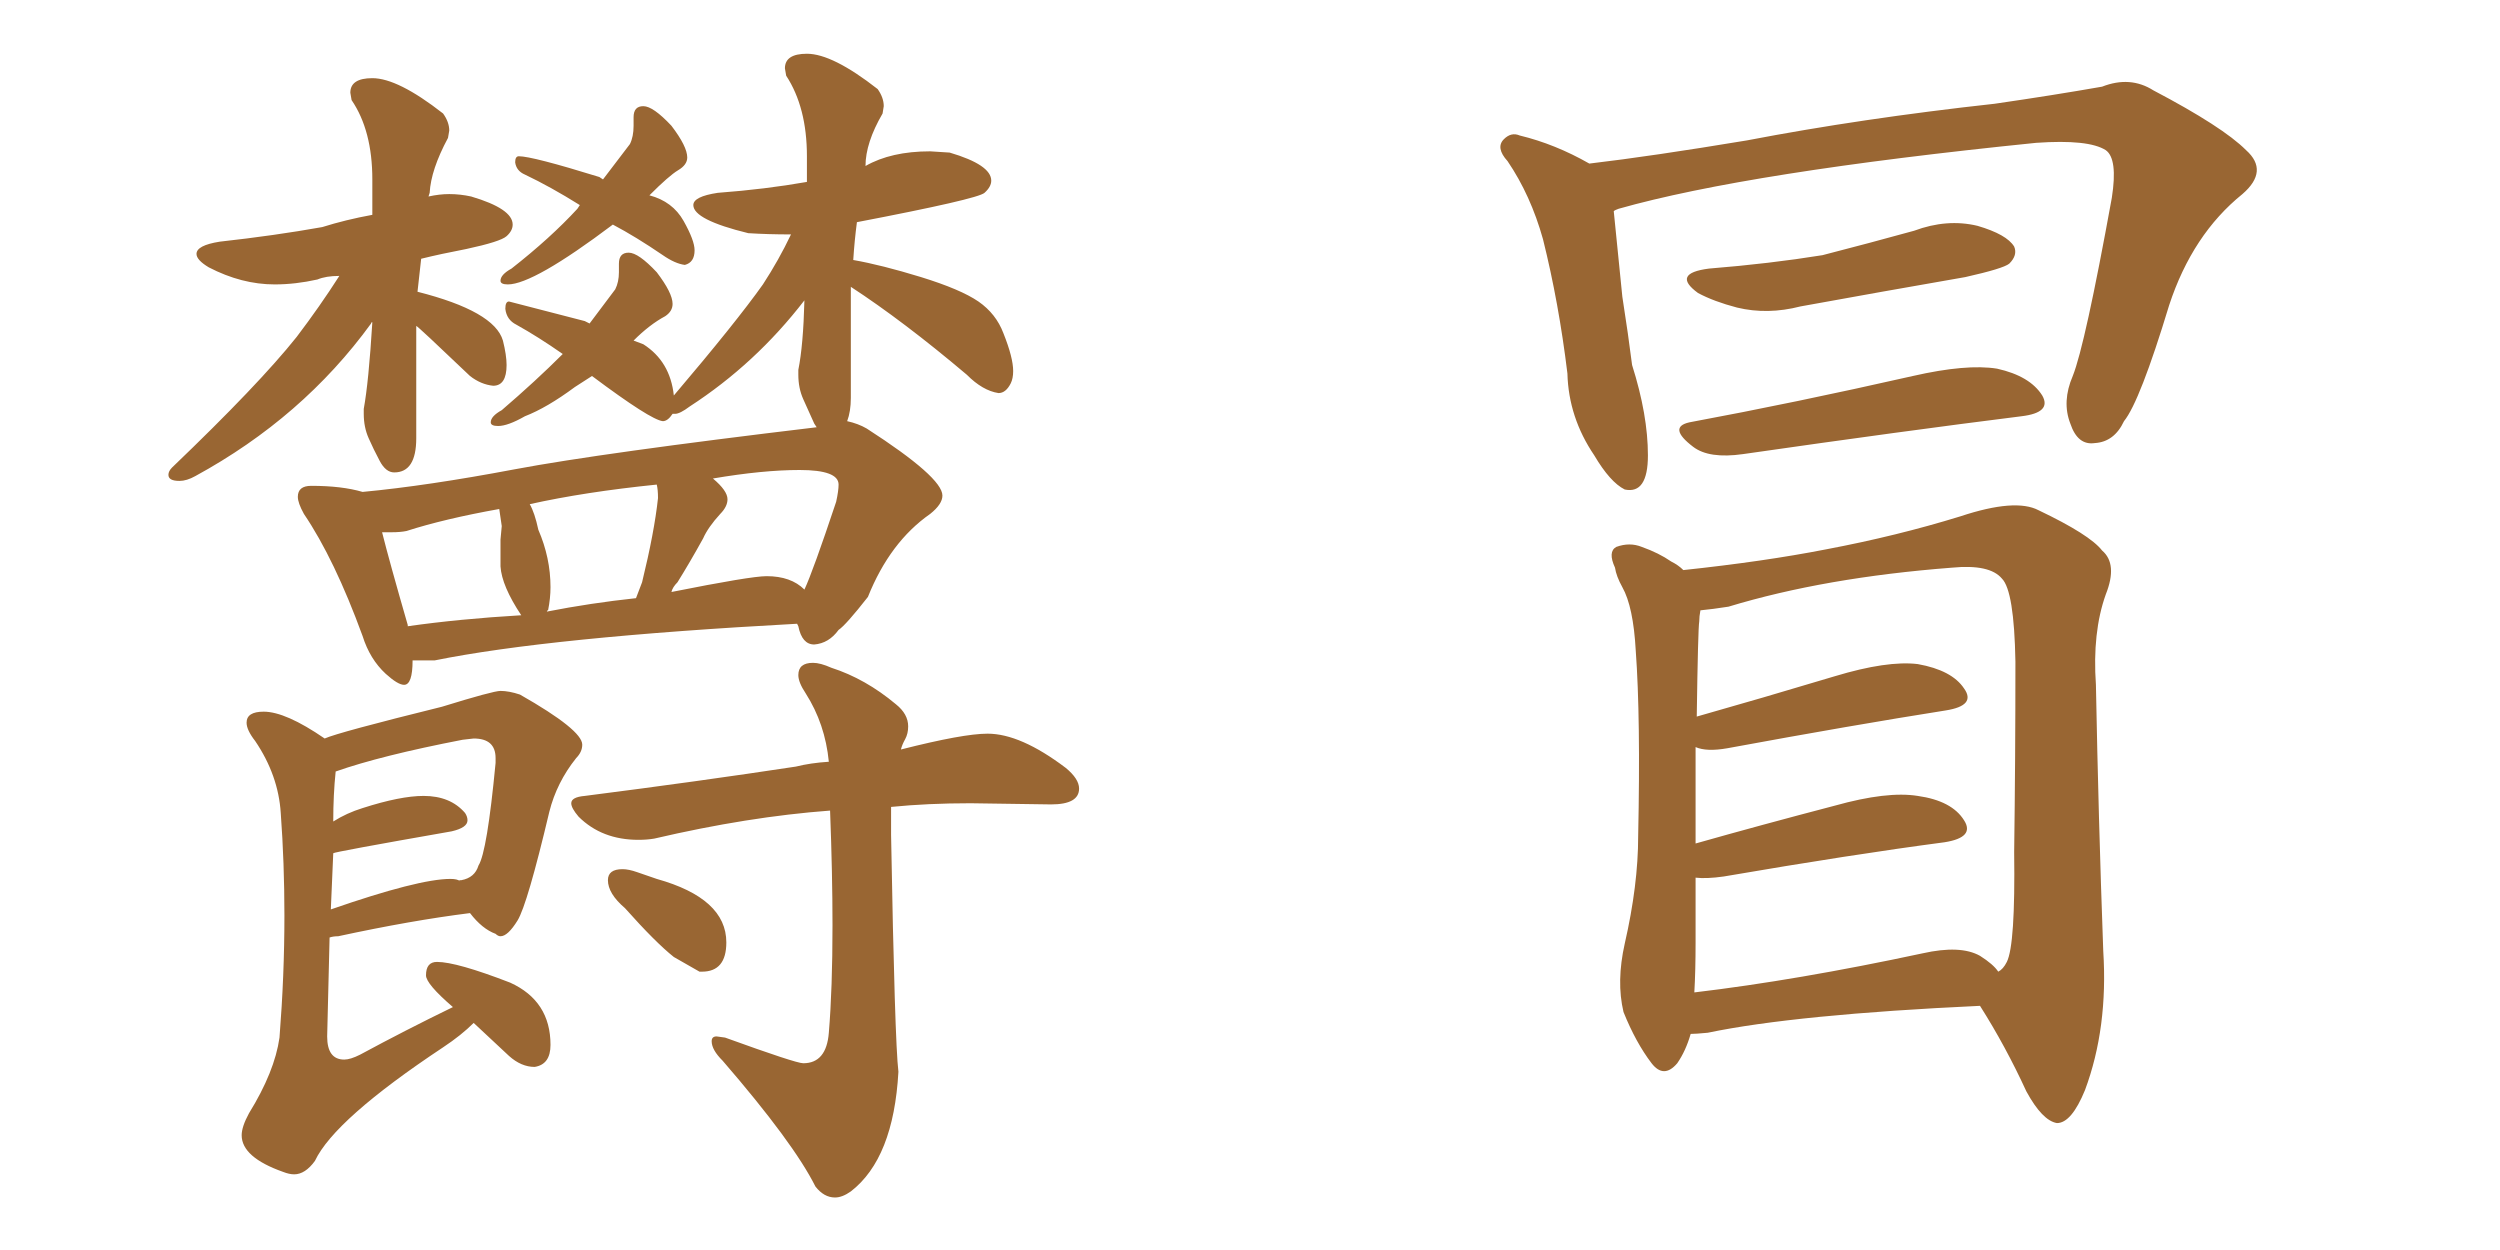 <svg xmlns="http://www.w3.org/2000/svg" xmlns:xlink="http://www.w3.org/1999/xlink" width="300" height="150"><path fill="#996633" padding="10" d="M21.53 57.71L21.53 57.71Q22.41 57.71 23.44 57.13L23.44 57.13Q36.33 50.10 44.53 38.82L44.53 38.82Q44.53 38.67 44.68 38.67L44.68 38.67Q44.24 45.85 43.65 49.07L43.65 49.07L43.65 49.66Q43.65 51.27 44.24 52.59Q44.82 53.91 45.56 55.30Q46.29 56.69 47.31 56.69L47.31 56.69Q49.95 56.69 49.95 52.59L49.95 52.59L49.95 39.11Q50.10 39.11 56.40 45.12L56.40 45.12Q57.71 46.14 59.18 46.29L59.18 46.29Q60.79 46.29 60.79 43.80L60.79 43.80Q60.79 42.63 60.35 40.87L60.35 40.87Q59.33 37.35 50.10 35.01L50.10 35.01L50.54 31.05Q52.88 30.47 55.96 29.88L55.96 29.88Q60.06 29.00 60.79 28.34Q61.52 27.69 61.52 26.95L61.52 26.95Q61.52 25.05 56.54 23.58L56.54 23.58Q55.22 23.29 53.91 23.29L53.91 23.29Q52.73 23.29 51.42 23.58L51.42 23.58L51.56 23.14Q51.71 20.36 53.76 16.55L53.76 16.55L53.91 15.67Q53.91 14.65 53.17 13.62L53.17 13.62Q47.75 9.38 44.68 9.38L44.68 9.38Q42.04 9.38 42.04 11.13L42.04 11.13L42.19 12.01Q44.68 15.67 44.68 21.53L44.68 21.53L44.68 25.78Q41.46 26.37 38.67 27.25L38.67 27.25Q32.96 28.27 26.37 29.00L26.37 29.00Q23.58 29.44 23.58 30.47L23.58 30.47Q23.58 31.20 25.05 32.08L25.05 32.08Q29.00 34.13 32.96 34.13L32.96 34.13Q35.45 34.13 38.09 33.54L38.09 33.54Q39.11 33.11 40.72 33.11L40.72 33.11Q38.38 36.77 35.60 40.43L35.60 40.43Q31.05 46.14 20.65 56.10L20.65 56.10Q20.21 56.54 20.21 56.98L20.21 56.98Q20.21 57.71 21.53 57.71ZM60.94 34.13L60.94 34.13Q64.01 34.13 73.54 26.95L73.54 26.95Q76.32 28.42 79.54 30.62L79.54 30.62Q81.01 31.64 82.18 31.79L82.18 31.79Q83.35 31.49 83.35 30.03L83.35 30.03Q83.35 28.86 82.03 26.51Q80.71 24.17 77.93 23.44L77.93 23.44Q80.27 21.09 81.37 20.43Q82.47 19.78 82.47 18.90L82.47 18.90Q82.47 17.58 80.57 15.09L80.57 15.09Q78.37 12.74 77.20 12.74L77.20 12.74Q76.03 12.74 76.03 14.06L76.03 14.06L76.03 15.09Q76.03 16.41 75.59 17.29L75.59 17.29L72.36 21.53L71.92 21.24Q63.87 18.75 62.26 18.75L62.26 18.75Q61.82 18.75 61.82 19.48L61.82 19.48Q61.96 20.51 62.99 20.95L62.99 20.95Q66.06 22.41 69.58 24.61L69.58 24.61L69.29 25.05Q66.06 28.56 61.38 32.23L61.38 32.23Q60.06 32.96 60.06 33.69L60.06 33.69Q60.06 34.13 60.94 34.13ZM48.49 82.18L48.49 82.18Q49.51 82.18 49.51 79.25L49.51 79.25L52.15 79.25Q65.92 76.46 95.65 74.85L95.65 74.85L95.80 75.15Q96.24 77.34 97.71 77.34L97.71 77.34Q99.46 77.20 100.63 75.59L100.63 75.59Q101.51 75 104.15 71.63L104.15 71.63Q106.79 65.04 111.62 61.67L111.62 61.67Q113.09 60.50 113.09 59.47L113.09 59.47Q113.09 57.28 104.00 51.42L104.00 51.42Q102.98 50.83 101.66 50.54L101.66 50.54Q102.10 49.37 102.10 47.75L102.10 47.75L102.10 34.42Q108.40 38.53 116.02 44.97L116.02 44.97Q117.92 46.88 119.82 47.17L119.82 47.17Q120.70 47.17 121.29 46.00L121.29 46.00Q121.58 45.41 121.58 44.53L121.58 44.53Q121.58 42.92 120.41 39.99L120.41 39.99Q119.53 37.65 117.41 36.18Q115.28 34.72 110.52 33.25Q105.76 31.79 102.39 31.20L102.39 31.20Q102.54 28.86 102.83 26.66L102.83 26.66Q117.33 23.88 118.14 23.14Q118.95 22.41 118.95 21.68L118.95 21.68Q118.95 19.78 113.96 18.31L113.96 18.31L111.62 18.16Q106.93 18.16 103.86 19.92L103.86 19.92Q103.86 17.14 105.91 13.62L105.91 13.62L106.05 12.74Q106.05 11.72 105.32 10.69L105.32 10.69Q99.90 6.45 96.83 6.45L96.83 6.45Q94.19 6.45 94.19 8.20L94.19 8.20L94.34 9.08Q96.83 12.89 96.83 18.75L96.83 18.75L96.83 21.83Q91.85 22.71 86.13 23.14L86.13 23.14Q83.20 23.58 83.20 24.61L83.20 24.61Q83.20 26.37 89.79 27.98L89.79 27.98Q92.14 28.13 94.92 28.13L94.92 28.13Q93.46 31.20 91.55 34.13L91.55 34.13Q88.33 38.67 80.86 47.46L80.86 47.46Q80.42 43.36 77.20 41.31L77.20 41.31L76.03 40.87Q77.93 38.96 79.83 37.94L79.83 37.94Q80.71 37.35 80.71 36.47L80.71 36.47Q80.71 35.16 78.81 32.67L78.81 32.67Q76.61 30.32 75.44 30.32L75.44 30.32Q74.27 30.32 74.27 31.64L74.27 31.64L74.27 32.67Q74.27 33.84 73.83 34.72L73.83 34.72L70.75 38.82L70.17 38.53L61.08 36.18Q60.64 36.18 60.64 37.06L60.64 37.06Q60.79 38.38 61.96 38.96L61.96 38.96Q64.60 40.43 67.53 42.48L67.53 42.48Q64.31 45.70 60.21 49.22L60.21 49.22Q58.89 49.95 58.89 50.68L58.89 50.68Q58.89 51.12 59.77 51.12L59.77 51.12Q60.94 51.12 62.99 49.95L62.99 49.95Q65.63 48.93 68.99 46.44L68.99 46.44L71.04 45.12Q78.08 50.39 79.54 50.54L79.54 50.54Q80.13 50.54 80.71 49.66L80.71 49.66L81.01 49.66Q81.59 49.66 82.76 48.78L82.76 48.78Q90.67 43.65 96.53 36.04L96.53 36.04Q96.39 41.46 95.80 44.38L95.80 44.38L95.80 44.97Q95.80 46.58 96.39 47.90Q96.97 49.22 97.71 50.83L97.71 50.83L98.00 51.27Q72.22 54.35 61.74 56.32Q51.27 58.30 43.51 59.03L43.51 59.03Q41.02 58.30 37.35 58.30L37.35 58.30Q35.74 58.30 35.74 59.62L35.74 59.62Q35.74 60.35 36.47 61.67L36.47 61.67Q40.14 67.09 43.51 76.32L43.51 76.32Q44.38 79.10 46.29 80.86L46.29 80.86Q47.75 82.18 48.49 82.18ZM80.57 71.04L80.57 71.04Q80.71 70.46 81.30 69.87L81.30 69.87Q82.76 67.53 84.38 64.60L84.38 64.60Q84.96 63.28 86.43 61.67L86.43 61.67Q87.30 60.79 87.30 59.91L87.30 59.91Q87.30 58.89 85.55 57.42L85.55 57.42Q91.55 56.40 95.95 56.40L95.95 56.40Q100.63 56.40 100.63 58.15L100.63 58.15Q100.63 58.89 100.34 60.21L100.34 60.21Q97.56 68.55 96.53 70.75L96.53 70.75Q94.92 69.14 91.99 69.14L91.99 69.14Q90.09 69.14 80.57 71.04ZM65.63 73.39L65.63 73.39Q65.63 73.24 65.77 73.24L65.77 73.24Q66.06 71.78 66.06 70.46L66.06 70.46Q66.06 66.94 64.60 63.57L64.60 63.57Q64.16 61.52 63.57 60.50L63.57 60.50Q70.17 59.03 78.81 58.15L78.81 58.15Q78.96 58.74 78.96 59.77L78.96 59.77Q78.52 63.87 77.05 69.87L77.05 69.87L76.32 71.78Q70.90 72.36 65.63 73.39ZM48.93 75.15L48.93 75.15L48.93 75Q46.73 67.38 45.85 63.87L45.85 63.87L47.02 63.87Q48.05 63.87 48.78 63.72L48.78 63.72Q53.32 62.26 59.91 61.08L59.91 61.08L60.21 63.13L60.06 64.75L60.06 67.97Q60.21 70.31 62.55 73.83L62.55 73.83Q55.08 74.27 48.93 75.15ZM35.30 140.92L35.30 140.92Q36.62 140.92 37.79 139.31L37.79 139.31Q40.14 134.33 53.17 125.68L53.17 125.68Q55.37 124.22 56.84 122.75L56.84 122.75L61.08 126.71Q62.55 128.03 64.16 128.03L64.16 128.03Q66.06 127.73 66.06 125.39L66.06 125.39Q66.06 120.12 61.23 117.92L61.23 117.92Q54.79 115.43 52.44 115.43L52.44 115.43Q51.12 115.43 51.12 117.04L51.12 117.04Q51.12 118.07 54.35 120.85L54.35 120.85Q48.63 123.63 43.21 126.56L43.21 126.56Q42.04 127.15 41.31 127.15L41.31 127.15Q39.26 127.15 39.26 124.37L39.26 124.37L39.55 112.50Q39.99 112.35 40.58 112.35L40.58 112.35Q49.37 110.45 56.40 109.57L56.40 109.57Q57.86 111.47 59.47 112.06L59.47 112.06Q59.77 112.35 60.06 112.35L60.06 112.35Q60.94 112.35 62.11 110.45Q63.28 108.54 65.92 97.41L65.92 97.41Q66.80 93.90 69.14 90.97L69.14 90.97Q69.87 90.23 69.87 89.36L69.87 89.36Q69.87 87.60 62.40 83.35L62.40 83.35Q61.08 82.91 60.06 82.91L60.06 82.91Q59.18 82.91 53.03 84.81L53.03 84.81Q40.58 87.89 38.96 88.62L38.96 88.62Q34.28 85.40 31.64 85.40L31.64 85.40Q29.59 85.40 29.59 86.72L29.59 86.72Q29.59 87.60 30.62 88.92L30.62 88.92Q33.40 93.02 33.69 97.56L33.69 97.56Q34.13 103.56 34.13 109.86L34.13 109.86Q34.13 117.04 33.54 124.51L33.54 124.51Q32.96 128.61 29.88 133.59L29.88 133.59Q29.00 135.21 29.00 136.23L29.00 136.23Q29.00 138.87 33.98 140.63L33.98 140.63Q34.72 140.92 35.30 140.92ZM39.70 109.13L39.70 109.13L39.99 102.39Q39.99 102.25 54.20 99.76L54.20 99.76Q56.10 99.32 56.10 98.44L56.10 98.44Q56.10 98.00 55.81 97.56L55.81 97.56Q54.05 95.51 50.83 95.51L50.83 95.51Q48.05 95.51 43.51 96.97L43.51 96.97Q41.60 97.56 39.99 98.58L39.99 98.58Q39.99 95.36 40.28 92.58L40.28 92.58Q45.70 90.67 55.52 88.77L55.52 88.77L56.84 88.62Q59.47 88.62 59.47 90.97L59.47 90.97L59.47 91.55Q58.45 102.25 57.42 103.86L57.42 103.86Q56.98 105.32 55.37 105.62L55.37 105.62L55.08 105.62L55.22 105.76Q54.93 105.47 54.05 105.47L54.05 105.47Q50.24 105.47 39.70 109.13ZM100.20 143.70L100.20 143.70Q101.07 143.70 102.10 142.97L102.10 142.97Q107.23 139.01 107.81 128.61L107.81 128.61Q107.37 124.95 106.93 100.20L106.93 100.20L106.93 96.83Q111.33 96.39 116.46 96.39L116.46 96.39L126.12 96.53Q129.49 96.53 129.49 94.63L129.49 94.63Q129.49 93.46 127.88 92.14L127.88 92.14Q122.46 88.04 118.51 88.04L118.51 88.04Q115.58 88.04 108.11 89.94L108.11 89.94Q108.25 89.36 108.62 88.70Q108.98 88.04 108.98 87.16L108.98 87.16Q108.98 85.69 107.52 84.52L107.52 84.52Q103.86 81.45 99.76 80.13L99.76 80.13Q98.44 79.54 97.56 79.54L97.56 79.54Q95.80 79.54 95.80 81.01L95.80 81.01Q95.80 81.88 96.68 83.20L96.68 83.20Q99.02 86.87 99.46 91.41L99.46 91.41Q97.27 91.55 95.51 91.99L95.51 91.99Q83.94 93.75 70.17 95.51L70.17 95.51Q68.55 95.65 68.55 96.39L68.55 96.39Q68.55 96.97 69.43 98.00L69.43 98.00Q72.22 100.78 76.61 100.78L76.61 100.78Q77.64 100.78 78.52 100.63L78.52 100.63Q89.79 98.00 99.61 97.27L99.61 97.27Q99.90 104.88 99.90 111.04L99.90 111.04Q99.90 118.65 99.46 123.93L99.46 123.93Q99.17 127.59 96.39 127.59L96.39 127.59Q95.51 127.59 87.01 124.51L87.01 124.51L85.99 124.37Q85.40 124.37 85.40 124.95L85.40 124.95Q85.40 125.98 86.72 127.29L86.72 127.29Q95.21 137.11 97.85 142.38L97.85 142.38Q98.88 143.70 100.20 143.70ZM83.94 116.60L84.23 116.60Q87.16 116.60 87.16 113.09L87.16 113.09Q87.16 107.81 78.81 105.47L78.81 105.47Q77.49 105.03 76.46 104.66Q75.44 104.30 74.71 104.30L74.71 104.30Q72.95 104.30 72.95 105.62L72.95 105.62Q72.95 107.23 75 108.98L75 108.98Q78.66 113.09 80.86 114.84L80.86 114.84L83.94 116.60ZM202.73 50.68L202.73 50.68Q215.33 48.34 229.54 45.12L229.54 45.12Q235.99 43.65 239.65 44.24L239.65 44.24Q243.60 45.12 245.07 47.46L245.07 47.46Q246.24 49.51 242.58 49.95L242.58 49.95Q228.52 51.71 209.18 54.49L209.18 54.49Q205.08 55.08 203.17 53.61L203.17 53.61Q200.10 51.27 202.73 50.68ZM205.08 32.23L205.08 32.23Q212.40 31.64 218.70 30.62L218.70 30.62Q224.41 29.15 229.69 27.69L229.69 27.69Q233.64 26.22 237.30 27.10L237.30 27.10Q240.82 28.13 241.70 29.59L241.70 29.59Q242.14 30.62 241.11 31.64L241.11 31.64Q240.38 32.23 235.84 33.25L235.84 33.25Q225.73 35.01 216.06 36.77L216.06 36.77Q212.11 37.79 208.45 36.91L208.45 36.91Q205.66 36.18 203.76 35.16L203.76 35.16Q200.54 32.81 205.08 32.23ZM190.72 19.63L190.72 19.63Q198.19 18.75 209.62 16.85L209.62 16.85Q223.39 14.21 239.36 12.45L239.36 12.45Q246.39 11.43 252.25 10.40L252.25 10.40Q255.62 9.08 258.40 10.84L258.40 10.84Q266.75 15.23 269.53 18.02L269.53 18.02Q272.31 20.51 269.09 23.29L269.09 23.29Q263.09 28.13 260.30 36.62L260.30 36.62Q256.79 48.19 254.88 50.54L254.88 50.54Q253.71 53.03 251.37 53.17L251.37 53.17Q249.32 53.47 248.44 50.83L248.44 50.83Q247.41 48.19 248.73 45.12L248.73 45.12Q250.20 41.46 253.42 23.73L253.42 23.73Q254.15 19.04 252.69 18.02L252.69 18.02Q250.63 16.70 244.34 17.14L244.34 17.14Q209.77 20.65 194.24 25.05L194.24 25.05Q193.80 25.20 193.65 25.34L193.65 25.34Q194.09 29.88 194.68 35.60L194.68 35.60Q195.41 40.28 195.85 43.80L195.85 43.80Q197.75 49.80 197.75 54.64L197.75 54.64Q197.75 59.33 194.97 58.74L194.97 58.74Q193.21 57.86 191.31 54.64L191.31 54.64Q188.23 50.10 188.09 44.82L188.09 44.82Q187.06 36.33 185.16 28.71L185.16 28.71Q183.69 23.44 180.91 19.34L180.91 19.34Q179.44 17.72 180.47 16.70L180.47 16.70Q181.35 15.82 182.37 16.26L182.37 16.26Q186.62 17.29 190.72 19.63ZM202.88 124.07L202.88 124.07Q202.29 126.12 201.27 127.59L201.27 127.59Q199.66 129.49 198.19 127.59L198.19 127.59Q196.29 125.10 194.82 121.44L194.82 121.44Q193.95 117.77 194.97 113.23L194.97 113.23Q196.58 106.20 196.58 100.34L196.58 100.34Q196.88 86.13 196.29 78.08L196.29 78.08Q196.00 72.80 194.68 70.46L194.68 70.46Q193.95 69.14 193.80 68.12L193.80 68.12Q192.92 66.21 193.95 65.63L193.95 65.63Q195.56 65.04 197.02 65.63L197.02 65.63Q199.07 66.36 200.54 67.38L200.54 67.38Q201.42 67.82 202.00 68.41L202.00 68.41Q211.67 67.38 219.14 65.92L219.14 65.92Q227.64 64.31 235.25 61.96L235.25 61.96Q241.85 59.77 244.63 61.23L244.63 61.23Q250.78 64.16 252.25 66.06L252.25 66.06Q254.15 67.68 252.69 71.34L252.69 71.34Q251.07 75.88 251.51 82.18L251.51 82.18Q251.81 98.14 252.39 114.11L252.39 114.11Q252.98 123.34 250.20 130.81L250.20 130.81Q248.58 134.77 246.83 134.77L246.83 134.77Q245.07 134.47 243.16 130.96L243.16 130.96Q240.67 125.54 237.60 120.70L237.60 120.70Q215.48 121.73 204.93 123.93L204.93 123.93Q203.47 124.07 202.88 124.07ZM237.60 114.70L237.60 114.70L237.60 114.70Q239.21 115.72 239.79 116.60L239.79 116.60Q240.38 116.31 240.82 115.43L240.82 115.43Q241.85 113.38 241.70 102.25L241.70 102.25Q241.85 91.26 241.85 79.39L241.85 79.39Q241.70 70.90 240.23 69.43L240.23 69.43Q238.77 67.68 234.23 68.12L234.23 68.12Q218.99 69.29 207.42 72.80L207.42 72.80Q205.52 73.10 204.05 73.24L204.05 73.24Q203.91 73.97 203.91 74.56L203.91 74.56Q203.76 75.44 203.61 85.99L203.61 85.99Q211.38 83.79 220.17 81.15L220.17 81.15Q226.46 79.25 230.13 79.69L230.13 79.69Q234.23 80.42 235.69 82.62L235.69 82.62Q237.16 84.67 233.50 85.25L233.50 85.25Q222.36 87.01 207.28 89.79L207.28 89.79Q204.79 90.23 203.47 89.65L203.47 89.65Q203.47 94.48 203.47 101.22L203.47 101.22Q211.23 99.02 220.17 96.68L220.17 96.68Q226.46 94.92 230.13 95.51L230.13 95.51Q234.23 96.09 235.69 98.44L235.69 98.44Q237.01 100.49 233.35 101.07L233.35 101.07Q222.22 102.54 206.84 105.18L206.84 105.18Q204.79 105.47 203.47 105.32L203.47 105.32Q203.47 108.98 203.47 113.09L203.47 113.09Q203.47 116.46 203.32 119.09L203.32 119.09Q215.63 117.63 230.71 114.40L230.71 114.40Q235.25 113.38 237.60 114.70Z"/></svg>